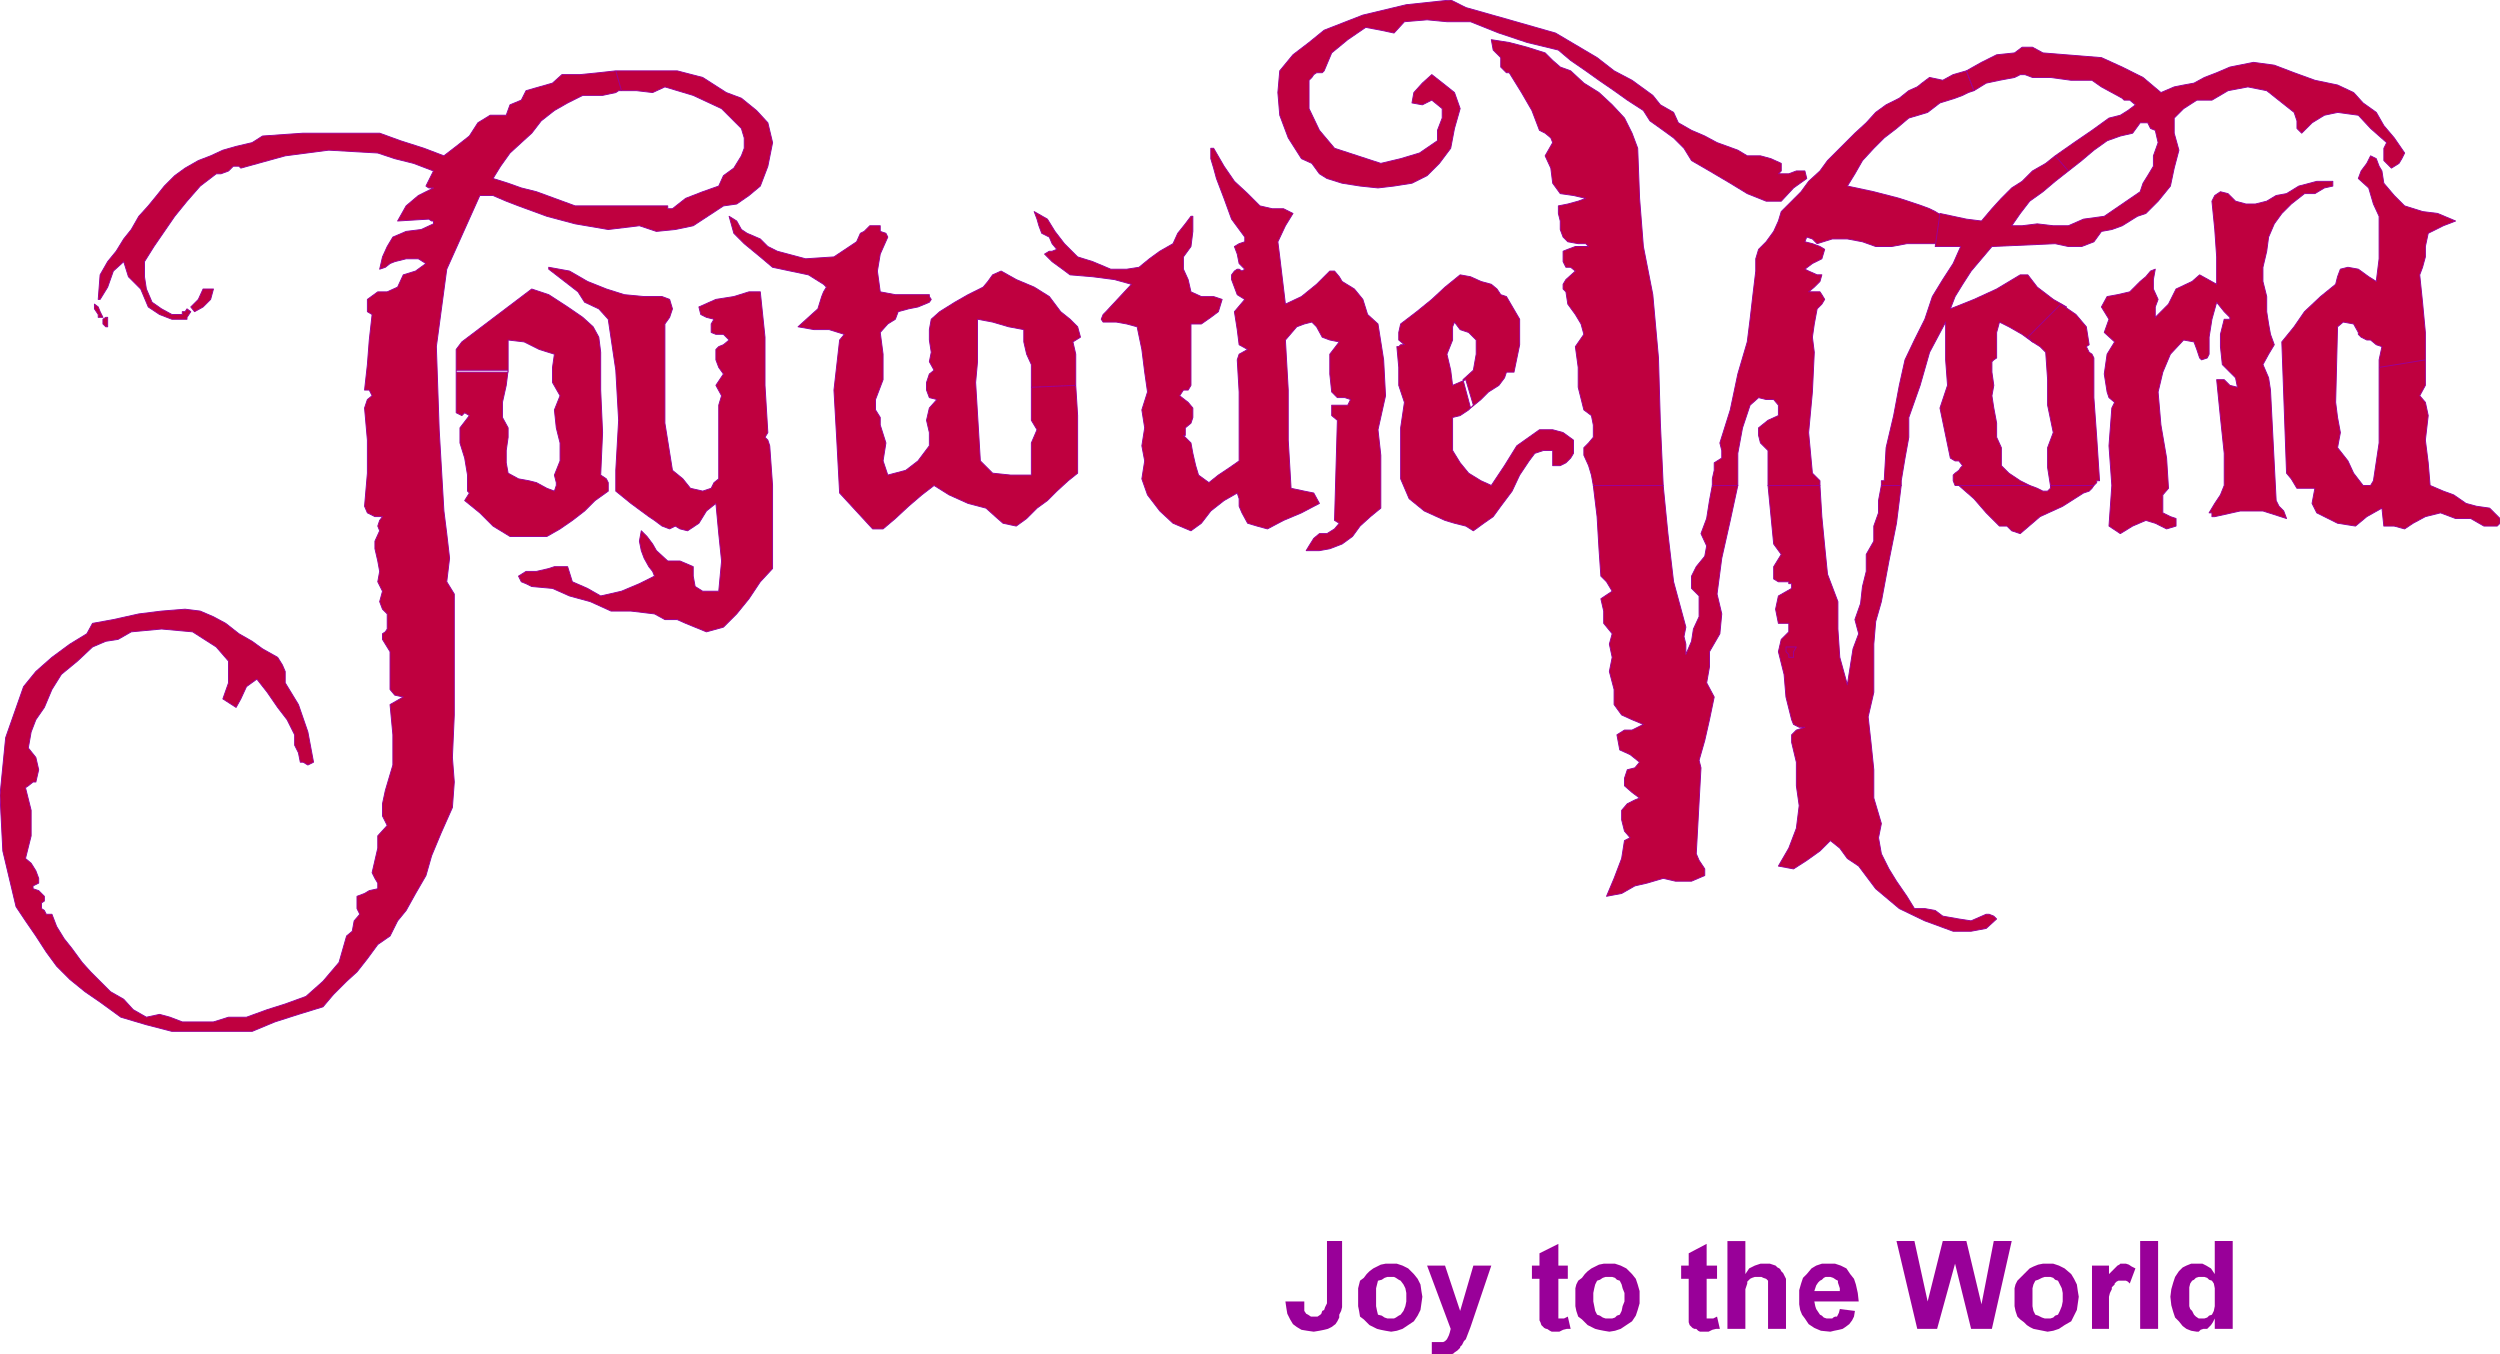 <svg xmlns="http://www.w3.org/2000/svg" width="2.647in" height="1.434in" fill-rule="evenodd" stroke-linecap="round" preserveAspectRatio="none" viewBox="0 0 2647 1434"><style>.brush2{fill:#bf003f}.pen1{stroke:none}.pen2{stroke:#909;stroke-width:1;stroke-linejoin:round}</style><path d="m1552 8 46 13 49 14 44 26 18 14 19 10 22 16 8 10 14 8 5 11 14 8 14 6 13 7 11 4 11 4 10 6h14l11 3 11 5v8l-3 3h11l8-3h9l2 8-14 10-13 14h-16l-20-8-18-11-22-13-19-11-8-13-11-11-11-8-14-10-7-11-17-11-14-10-16-11-14-10-16-11-13-11-33-8-30-10-30-12h-25l-21-2-24 2-11 12-14-3-16-3-19 13-17 14-8 19-2 2h-6l-3 2-2 3-3 3v30l11 23 16 19 49 16 21-5 20-6 19-13v-11l5-13v-10l-11-9-10 5-11-2 2-11 9-10 10-9 14 11 10 8 6 17-6 21-4 21-12 16-13 13-16 8-19 3-17 2-19-2-19-3-16-5-8-5-8-11-11-5-14-22-9-24-2-24 2-23 14-17 17-13 16-13 41-16 46-11 47-5 16 8z" class="pen1 brush2"/><path fill="none" d="m1552 8 46 13 49 14 44 26h0l18 14 19 10 22 16h0l8 10 14 8 5 11h0l14 8 14 6 13 7h0l11 4 11 4 10 6h14l11 3 11 5h0v8l-3 3h11l8-3h9l2 8h0l-14 10-13 14h-16 0l-20-8-18-11-22-13-19-11h0l-8-13-11-11-11-8-14-10-7-11h0l-17-11-14-10-16-11-14-10-16-11-13-11h0l-33-8-30-10-30-12h0-25l-21-2-24 2h0l-11 12-14-3-16-3h0l-19 13-17 14-8 19h0l-2 2h-6 0l-3 2-2 3-3 3h0v30l11 23 16 19h0l49 16 21-5 20-6 19-13h0v-11l5-13v-10h0l-11-9-10 5-11-2h0l2-11 9-10 10-9h0l14 11 10 8 6 17h0l-6 21-4 21-12 16h0l-13 13-16 8-19 3-17 2-19-2-19-3-16-5h0l-8-5-8-11-11-5h0l-14-22-9-24-2-24 2-23h0l14-17 17-13 16-13h0l41-16 46-11 47-5h0l16 8" class="pen2"/><path d="M658 96h16l17 2 13-6 30 9 30 14 21 21 3 10v11l-3 8-8 13-11 8-5 11-17 6-18 7-14 11h-5v-3h-98l-41-15-16-4-14-5-16-5 8-13 10-14 12-11 11-10 10-13 14-11 14-8 16-8h21l14-3 3-2h3l-6-21-18 2-20 2h-19l-10 9-14 4-14 4-5 10-12 5-4 11h-17l-13 8-9 14-14 11-13 10-21-8-25-8-22-8h-81l-43 3-11 7-17 4-14 4-13 6-13 5-14 8-11 8-11 11-8 10-9 11-10 11-8 14-8 10-8 13-9 11-8 14-2 26h2l8-13 6-17 11-10 5 16 13 13 8 19 12 8 13 5h16v-2l4-6-4-3-2 3h-3v3h-11l-11-6-10-7-6-14-2-13v-16l10-16 11-16 11-16 13-16 14-16 17-13h5l8-3 5-5h6l2 2 47-13 46-6 52 3 18 6 20 5 21 8-8 16 3 2h5l-16 8-13 11-9 16 33-2 3 2h2v3l-13 6-16 2-14 6-6 10-5 11-3 13 6-2 5-4 5-2 12-3h13l8 5-11 8-13 4-6 13-11 5h-10l-11 8v13l5 3-3 27-2 26-3 27h5l3 6-5 4-3 9 3 34v35l-3 35 3 7 8 4h8l-3 4-2 6 2 5-5 11v8l3 13 2 11-2 11 5 10-3 11 3 8 5 5v16l-2 3-3 2v6l8 13v40l5 6 9 2-14 8 3 32v32l-8 27-3 14v13l5 10-10 11v13l-3 13-3 13 3 6 3 5v6l-9 2-5 3-8 3v13l3 6-6 7-2 11-6 5-8 28-17 20-18 16-22 8-19 6-22 8h-19l-16 5h-33l-13-5-11-3-14 3-14-8-10-11-14-8-11-11-10-10-9-10-11-15-8-10-8-13-5-13h-6l-2-4-3-2v-6l3-2v-5l-6-6-6-2v-3l6-3v-5l-3-8-5-8-6-5 6-24v-27l-6-24 3-2 5-4h3l3-13-3-13-8-10 3-17 5-13 9-13 8-19 10-16 17-14 16-15 14-6 13-2 14-8 32-3 33 3 25 16 13 15v23l-6 17 14 9 5-9 6-13 11-8 11 14 11 16 10 13 8 16v11l4 8 2 10h3l5 3 6-3-6-32-10-29-14-23v-12l-3-7-5-8-16-9-11-8-14-8-14-11-13-7-14-6-16-2-25 2-24 3-27 6-11 2-11 2-6 11-18 11-19 14-17 15-13 16-19 54-6 61 3 59 14 59 10 15 11 16 11 17 11 15 14 14 16 13 16 11 22 16 27 8 27 7h85l24-10 25-8 26-8 11-13 14-14 11-10 11-14 11-15 13-9 8-16 9-11 10-18 11-19 6-21 10-24 12-27 2-27-2-26 2-45V629l-8-13 3-25-3-26-3-24-5-86-3-88 11-82 35-78h14l14 6 13 5 30 11 30 8 35 6 33-4 18 6 20-2 19-4 32-21 14-2 13-9 12-10 8-21 5-25-5-21-12-13-16-13-16-6-25-16-27-7h-65l6 21z" class="pen1 brush2"/><path fill="none" d="M658 96h16l17 2 13-6h0l30 9 30 14 21 21h0l3 10v11l-3 8h0l-8 13-11 8-5 11h0l-17 6-18 7-14 11h0-5v-3h-3 0-95l-41-15h0l-16-4-14-5-16-5h0l8-13 10-14 12-11 11-10 10-13h0l14-11 14-8 16-8h21l14-3h0l3-2h3l-6-21-18 2-20 2h-19 0l-10 9-14 4-14 4h0l-5 10-12 5-4 11h0-17l-13 8-9 14-14 11-13 10h0l-21-8-25-8-22-8h0-81l-43 3h0l-11 7-17 4-14 4h0l-13 6-13 5-14 8-11 8-11 11-8 10-9 11-10 11-8 14-8 10-8 13-9 11-8 14h0l-2 26h2l8-13 6-17 11-10h0l5 16 13 13 8 19h0l12 8 13 5h16v-2l4-6-4-3h0l-2 3h-3v3h0-11l-11-6-10-7h0l-6-14-2-13v-16h0l10-16 11-16 11-16 13-16 14-16 17-13h5l8-3 5-5h6l2 2h0l47-13 46-6 52 3h0l18 6 20 5 21 8h0l-8 16 3 2h5l-16 8-13 11-9 16h0l33-2 3 2h2v3h0l-13 6-16 2-14 6h0l-6 10-5 11-3 13h0l6-2 5-4 5-2h0l12-3h13l8 5h0l-11 8-13 4-6 13h0l-11 5h-10l-11 8h0v13l5 3h0l-3 27-2 26-3 27h5l3 6-5 4-3 9h0l3 34v35l-3 35h0l3 7 8 4h8l-3 4-2 6 2 5h0l-5 11v8l3 13 2 11-2 11h0l5 10-3 11 3 8h0l5 5v16h0l-2 3-3 2v6h0l8 13v33h0v7l5 6 9 2h0l-14 8 3 32v32l-8 27h0l-3 14v13l5 10h0l-10 11v13l-3 13-3 13h0l3 6 3 5v6h0l-9 2-5 3-8 3h0v13l3 6h0l-6 7-2 11-6 5h0l-8 28-17 20-18 16h0l-22 8-19 6-22 8h0-19l-16 5h-20 0-13l-13-5-11-3-14 3h0l-14-8-10-11-14-8-11-11-10-10-9-10-11-15-8-10-8-13-5-13h0-6l-2-4-3-2h0v-6l3-2h0v-5l-6-6-6-2h0v-3l6-3v-5h0l-3-8-5-8-6-5h0l6-24v-27l-6-24h0l3-2 5-4h3l3-13-3-13-8-10h0l3-17 5-13 9-13h0l8-19 10-16 17-14 16-15h0l14-6 13-2 14-8h0l32-3 33 3 25 16h0l13 15v23l-6 17h0l14 9 5-9 6-13 11-8h0l11 14 11 16 10 13 8 16h0v11l4 8 2 10h3l5 3 6-3h0l-6-32-10-29-14-23h0v-12l-3-7-5-8h0l-16-9-11-8-14-8-14-11-13-7-14-6-16-2h0l-25 2-24 3-27 6h0l-11 2-11 2-6 11h0l-18 11-19 14-17 15-13 16h0L6 781l-6 61 3 59 14 59h0l10 15 11 16 11 17 11 15 14 14 16 13 16 11h0l22 16 27 8 27 7h85l24-10 25-8 26-8h0l11-13 14-14 11-10 11-14 11-15h0l13-9 8-16 9-11h0l10-18 11-19 6-21h0l10-24 12-27 2-27-2-26h0l2-45v-97h0v-31l-8-13h0l3-25-3-26-3-24h0l-5-86-3-88 11-82 35-78h14l14 6 13 5h0l30 11 30 8 35 6 33-4h0l18 6 20-2 19-4h0l32-21 14-2 13-9 12-10h0l8-21 5-25-5-21h0l-12-13-16-13-16-6h0l-25-16-27-7h-30 0-35 0l6 21" class="pen2"/><path d="m1285 157 11 19 11 16 14 13 13 13 13 3h12l10 5-8 13-8 17 2 16 6 50 17-8 16-13 14-14h5l5 6 3 5 13 8 9 11 5 16 11 10 6 38 2 38-8 36 3 27v56l-11 9-11 10-8 11-11 8-13 5-11 2h-14l3-5 5-8 6-5h8l8-5 5-6-5-3 3-106-6-5v-11h17l3-6-6-2h-8l-6-6-2-19v-21l10-13-10-2-8-3-6-11-5-5-8 2-8 3-12 14 3 53v53l3 51 14 3 10 2 6 11-19 10-19 8-17 9-11-3-10-3-6-11-3-7v-8l-2-6-14 8-14 11-10 13-11 8-19-8-14-13-13-17-6-17 3-19-3-16 3-19-3-19 6-19-3-21-3-24-5-24-11-3-11-2h-14l-2-3 2-5 3-3 27-29-18-5-23-3-24-2-8-6-11-8-8-8 5-3h3l5-2-5-6-3-7-8-4-3-8-2-7-3-8 14 8 8 13 10 13 14 14 16 5 19 8h17l13-2 11-9 11-8 14-8 5-11 8-10 6-8h2v16l-2 16-8 11v13l5 11 3 13 11 5h13l9 3-4 13-8 6-10 7h-11v65l-3 5h-5l-4 6 9 7 5 6v10l-2 6-6 5v8h-2l8 8 2 11 3 13 3 10 11 8 10-8 12-8 10-7v-73l-2-34 2-6 9-5-9-5-2-16-3-19 11-13-8-5-3-8-3-8v-5l3-4 3-2h2l3 2 3-2-6-6-2-10-3-8 5-3 6-2v-5l-14-19-8-22-8-21-3-11-3-10v-11h3z" class="pen1 brush2"/><path fill="none" d="m1285 157 11 19 11 16 14 13 13 13h0l13 3h12l10 5h0l-8 13-8 17 2 16h0l6 50 17-8 16-13 14-14h5l5 6 3 5h0l13 8 9 11 5 16 11 10h0l6 38 2 38-8 36h0l3 27v56h0l-11 9-11 10-8 11-11 8-13 5-11 2h-14 0l3-5 5-8 6-5h8l8-5 5-6h0l-5-3 3-106-6-5v-11h17l3-6h0l-6-2h-8l-6-6h0l-2-19v-21l10-13h0l-10-2-8-3-6-11h0l-5-5-8 2-8 3h0l-12 14 3 53v53l3 51h0l14 3 10 2 6 11h0l-19 10-19 8-17 9h0l-11-3-10-3-6-11h0l-3-7v-8l-2-6h0l-14 8-14 11-10 13-11 8h0l-19-8-14-13-13-17h0l-6-17 3-19-3-16h0l3-19-3-19 6-19h0l-3-21-3-24-5-24h0l-11-3-11-2h-14 0l-2-3 2-5 3-3h0l27-29-18-5-23-3-24-2h0l-8-6-11-8-8-8h0l5-3h3l5-2h0l-5-6-3-7-8-4h0l-3-8-2-7-3-8h0l14 8 8 13 10 13h0l14 14 16 5 19 8h17l13-2 11-9 11-8 14-8h0l5-11 8-10 6-8h2v16l-2 16-8 11h0v13l5 11 3 13h0l11 5h13l9 3-4 13h0l-8 6-10 7h-11 0v65l-3 5h-5l-4 6h0l9 7 5 6v10h0l-2 6-6 5v8h0-2 0l8 8 2 11 3 13 3 10 11 8h0l10-8 12-8 10-7h0v-73l-2-34h0l2-6 9-5-9-5h0l-2-16-3-19 11-13h0l-8-5-3-8-3-8h0v-5l3-4 3-2h2l3 2 3-2h0l-6-6-2-10-3-8h0l5-3 6-2v-5h0l-14-19-8-22-8-21h0l-3-11-3-10v-11h3" class="pen2"/><path d="m2470 197-9 2-10 6h-11l-14 11-10 10-8 11-6 14-2 15-4 17v15l4 16v16l2 13 2 11 4 11-6 10-6 11 6 14 2 13 6 117 3 6 5 5 3 8-25-8h-24l-27 6h-3v-4h-3l6-10 6-9 4-10v-34l-4-38-4-40h8l6 6 8 2-2-10-8-8-6-6-2-19v-13l4-16h6v-2l-6-6-4-5-4-5-5 18-3 19v18l-2 4-6 2-2-2-3-9-3-8-11-2-14 15-8 19-5 21 3 35 6 35 2 32-6 7v19l8 4 6 2v8l-10 3-12-6-10-3-14 6-13 8-12-8 3-43-3-42 3-40 3-6-6-5-2-6-3-19 3-21 8-13-11-10 5-14-8-13 6-11 11-2 13-3 11-11 6-5 5-6 5-2-2 11v10l5 11-3 8v11l14-14 8-16 17-8 8-7 18 10v-29l-2-29-3-30 3-6 6-4 8 2 8 8 11 3h10l12-3 10-6 11-2 13-8 19-5h17v5z" class="pen1 brush2"/><path fill="none" d="m2470 197-9 2-10 6h-11 0l-14 11-10 10-8 11-6 14-2 15-4 17v15l4 16v16l2 13h0l2 11 4 11-6 10h0l-6 11 6 14 2 13h0l6 117 3 6 5 5 3 8h0l-25-8h-24l-27 6h0-3v-4h-3 0l6-10 6-9 4-10h0v-34l-4-38-4-40h8l6 6 8 2h0l-2-10-8-8-6-6h0l-2-19v-13l4-16h6v-2h0l-6-6-4-5-4-5h0l-5 18-3 19v18h0l-2 4-6 2-2-2h0l-3-9-3-8-11-2h0l-14 15-8 19-5 21h0l3 35 6 35 2 32h0l-6 7v19h0l8 4 6 2v8h0l-10 3-12-6-10-3h0l-14 6-13 8-12-8h0l3-43-3-42 3-40h0l3-6-6-5-2-6h0l-3-19 3-21 8-13h0l-11-10 5-14-8-13h0l6-11 11-2 13-3 11-11h0l6-5 5-6 5-2h0l-2 11v10l5 11h0l-3 8v11h0l14-14 8-16 17-8h0l8-7 18 10v-29l-2-29-3-30h0l3-6 6-4 8 2h0l8 8 11 3h10l12-3 10-6 11-2h0l13-8 19-5h17v5" class="pen2"/><path d="M682 314h19l8 3 3 10-3 9-5 7v105l8 50 11 9 8 10 13 3 9-3 3-6 5-4v-78l3-10-6-11 8-12-5-7-3-8v-11l3-3 5-2 6-5-6-6h-8l-5-2v-9l3-5-8-2-6-3-2-8 18-8 19-3 16-5h12l5 48v51l3 50-3 5 3 3 2 6 3 42v88l-13 14-12 18-13 16-14 14-18 5-22-9-9-4h-13l-11-6-25-3h-21l-22-10-22-6-18-8-22-2-6-3-5-2-3-6 8-5h11l13-3 6-2h14l5 16 16 7 14 8 22-5 19-8 16-8-2-5-4-5-5-9-3-8-2-10 2-11 6 6 6 8 4 7 12 11h13l14 6v10l2 11 8 5h17l3-32-3-29-3-32-10 8-8 13-12 8-8-2-5-3-6 3-8-3-8-6-6-4-19-14-16-13v-22l3-53-3-53-8-54-10-11-15-7-7-11-31-24v-2l22 4 19 11 20 8 19 6 21 2z" class="pen1 brush2"/><path fill="none" d="M682 314h19l8 3h0l3 10-3 9-5 7h0v105l8 50h0l11 9 8 10 13 3h0l9-3 3-6 5-4h0v-78l3-10-6-11 8-12h0l-5-7-3-8v-11h0l3-3 5-2 6-5h0l-6-6h-8l-5-2h0v-9l3-5h0l-8-2-6-3-2-8h0l18-8 19-3 16-5h12l5 48v51l3 50h0l-3 5 3 3 2 6h0l3 42v88h0l-13 14-12 18-13 16-14 14-18 5-22-9h0l-9-4h-13l-11-6h0l-25-3h-21l-22-10h0l-22-6-18-8-22-2h0l-6-3-5-2-3-6h0l8-5h11l13-3h0l6-2h14l5 16 16 7 14 8h0l22-5 19-8 16-8h0l-2-5-4-5-5-9h0l-3-8-2-10 2-11h0l6 6 6 8 4 7h0l12 11h13l14 6h0v10l2 11 8 5h17l3-32-3-29-3-32h0l-10 8-8 13-12 8h0l-8-2-5-3-6 3h0l-8-3-8-6-6-4h0l-19-14-16-13v-22h0l3-53-3-53-8-54h0l-10-11-15-7-7-11h0l-31-24v-2l22 4 19 11 20 8 19 6 21 2" class="pen2"/><path d="m226 306-3 11-8 8-9 5-4-5 8-8 5-11h11z" class="pen1 brush2"/><path fill="none" d="m226 306-3 11-8 8-9 5h0l-4-5 8-8 5-11h11" class="pen2"/><path d="M109 336h-5v-3l-4-6v-5l4 3 2 5 3 6z" class="pen1 brush2"/><path fill="none" d="M109 336h-5v-3l-4-6h0v-5l4 3 2 5 3 6" class="pen2"/><path d="M114 346h-2l-3-3v-5l3-2h2v10z" class="pen1 brush2"/><path fill="none" d="M114 346h-2l-3-3h0v-5l3-2h2v10" class="pen2"/><path d="M1092 410v35l6 10-6 14v34h-22l-19-2-13-13-5-83 2-22v-45l16 3 17 5 16 3v13l3 13 5 11v24l47-2v-33l-3-13 8-5-3-11-8-8-10-8-12-16-16-10-19-8-16-9-9 4-5 7-5 6-16 8-14 8-16 10-9 8-2 11v11l2 13-2 10 5 9-5 4-3 9v8l3 8 8 2-8 9-3 13 3 13v14l-12 16-13 10-19 5-5-15 3-19-6-19v-8l-5-8v-11l8-21v-27l-3-23 8-9 8-5 3-8 11-3 10-2 12-5 2-3-2-3v-2h-36l-16-3-3-22 3-18 8-18-2-4-6-2v-6h-11l-6 6-4 2-4 9-24 16-30 2-30-8-10-5-8-8-14-6-6-4-5-9-8-5 5 18 11 11 17 14 13 11 19 4 19 4 16 10 3 3-3 5-2 5-4 13-10 9-11 10 17 3h16l16 5-5 6-6 53 3 53 3 56 35 38h11l13-11 14-13 14-12 13-10 16 10 20 9 19 5 10 9 8 7 14 3 11-8 11-11 11-8 10-10 12-11 10-8v-61l-2-32-47 2z" class="pen1 brush2"/><path fill="none" d="M1092 410v35l6 10-6 14v34h0-22l-19-2-13-13h0l-5-83 2-22v-45h0l16 3 17 5 16 3h0v13l3 13 5 11h0v24l47-2v-33l-3-13h0l8-5-3-11-8-8-10-8h0l-12-16-16-10-19-8-16-9h0l-9 4-5 7-5 6h0l-16 8-14 8-16 10h0l-9 8-2 11v11l2 13-2 10h0l5 9-5 4-3 9h0v8l3 8 8 2h0l-8 9-3 13 3 13v14h0l-12 16-13 10-19 5h0l-5-15 3-19-6-19h0v-8l-5-8v-11h0l8-21v-27l-3-23h0l8-9 8-5 3-8h0l11-3 10-2 12-5h0l2-3-2-3v-2h0-36l-16-3h0l-3-22 3-18 8-18h0l-2-4-6-2v-6h0-11l-6 6-4 2-4 9h0l-24 16-30 2-30-8h0l-10-5-8-8-14-6h0l-6-4-5-9-8-5h0l5 18 11 11 17 14 13 11h0l19 4 19 4 16 10h0l3 3-3 5-2 5h0l-4 13-10 9-11 10h0l17 3h16l16 5h0l-5 6-6 53 3 53 3 56h0l35 38h11l13-11 14-13 14-12 13-10h0l16 10 20 9 19 5h0l10 9 8 7 14 3h0l11-8 11-11 11-8 10-10 12-11 10-8h0v-61l-2-32h0l-47 2" class="pen2"/><path d="m538 392-2 16-4 18v16l6 11v10l-2 14v13l2 11 11 6 11 2 8 2 11 6 8 3 2-6v-3l-2-8 6-15v-19l-4-16-2-19 6-15-8-14v-16l2-14-16-5-16-8-17-2v34h-55v-24l6-8 74-56 18 6 20 13 16 11 11 10 6 11 2 16v40l2 45-2 45 6 4 2 4v9l-14 10-11 11-13 10-13 9-14 8h-39l-18-11-14-14-16-13 5-8-2-2v-17l-3-18-5-16v-16l10-13-5-3-3 3-6-3v-45h55z" class="pen1 brush2"/><path fill="none" d="m538 392-2 16-4 18v16h0l6 11v10l-2 14v13h0l2 11 11 6 11 2h0l8 2 11 6 8 3h0l2-6v-3l-2-8h0l6-15v-19l-4-16-2-19 6-15h0l-8-14v-16l2-14h0l-16-5-16-8-17-2h0v34h0-55v-24h0l6-8 74-56 18 6 20 13 16 11h0l11 10 6 11 2 16h0v40l2 45-2 45h0l6 4 2 4v9h0l-14 10-11 11-13 10-13 9-14 8h0-39 0l-18-11-14-14-16-13h0l5-8-2-2v-17l-3-18-5-16v-16l10-13h0l-5-3-3 3-6-3h0v-45h55" class="pen2"/><path d="m1549 402 11-10 3-17v-15l-8-8-9-3-6-8-2 5v14l-6 15 4 17 2 16 14-6 8 27-5 5-9 6-8 2v35l8 13 9 11 13 8 11 5 14-21 13-21 24-17h14l11 3 11 8v14l-3 5-5 5-6 3h-8v-16h-10l-9 3-6 8-10 15-8 17-12 16-8 11-10 7-11 8-8-5-12-3-10-3-22-10-16-13-9-21v-54l4-27-6-18v-19l-2-22h2l2-2h4l-6-5v-8l2-9 17-13 16-13 14-13 16-13 11 2 11 5 11 3 6 5 4 6 6 2 14 24v27l-6 29h-8l-2 6-6 8-11 7-8 8-11 9-8-30z" class="pen1 brush2"/><path fill="none" d="m1549 402 11-10 3-17v-15h0l-8-8-9-3-6-8h0l-2 5v14h0l-6 15 4 17 2 16h0l14-6 8 27-5 5-9 6-8 2h0v35l8 13h0l9 11 13 8 11 5h0l14-21 13-21 24-17h14l11 3 11 8h0v14l-3 5h0l-5 5-6 3h-8 0v-16h-10l-9 3-6 8h0l-10 15-8 17-12 16h0l-8 11-10 7-11 8h0l-8-5-12-3-10-3h0l-22-10-16-13-9-21h0v-54l4-27h0l-6-18v-19l-2-22h2l2-2h4l-6-5v-8l2-9h0l17-13 16-13 14-13 16-13h0l11 2 11 5 11 3h0l6 5 4 6 6 2h0l14 24v27l-6 29h0-8l-2 6-6 8h0l-11 7-8 8-11 9h0l-8-30" class="pen2"/><path d="m1840 514-8 37-9 40-5 38 5 21-2 21-11 19v16l-3 17 8 15-5 24-5 22-6 21 2 8-5 91 3 7 6 9v7l-14 6h-17l-13-3-17 5-13 3-14 8-16 3 8-19 8-21 3-19 6-3-6-7-3-12v-10l6-7 8-4 5-2-8-6-8-7v-8l3-9 8-2 5-6-10-8-11-5-3-16 8-5h8l12-6-12-5-11-5-8-11v-16l-5-19 3-15-3-14 3-11-9-11v-13l-3-13 12-8-3-5-3-5-6-6-2-29-2-34-4-33h74l5 51 6 51 13 48-2 10 2 8v11l6-14 2-13 6-13v-22l-8-8v-13l5-10 9-11 2-11-6-13 6-16 3-19 3-16h27z" class="pen1 brush2"/><path fill="none" d="m1840 514-8 37-9 40-5 38h0l5 21-2 21-11 19h0v16l-3 17 8 15h0l-5 24-5 22-6 21h0l2 8-5 91 3 7 6 9v7h0l-14 6h-17l-13-3-17 5h0l-13 3-14 8-16 3h0l8-19 8-21 3-19h0l6-3-6-7-3-12v-10h0l6-7 8-4 5-2h0l-8-6-8-7v-8h0l3-9 8-2 5-6h0l-10-8-11-5-3-16h0l8-5h8l12-6h0l-12-5-11-5-8-11h0v-16l-5-19 3-15h0l-3-14 3-11-9-11h0v-13l-3-13 12-8h0l-3-5-3-5-6-6h0l-2-29-2-34-4-33h74l5 51 6 51 13 48h0l-2 10 2 8v11h0l6-14 2-13 6-13h0v-22l-8-8h0v-13l5-10 9-11 2-11-6-13h0l6-16 3-19 3-16h27" class="pen2"/><path d="m2013 514-5 40-8 40-8 43-6 21-2 24v51l-6 26 3 27 3 29v30l8 27-3 15 3 17 8 16 8 13 11 16 8 13h11l11 2 8 6 17 3 13 2 16-7h3l5 2 3 3-11 10-16 3h-19l-30-11-27-13-25-21-18-24-12-8-8-11-10-8-11 11-14 10-14 9-16-3 11-19 8-21 3-24-3-21v-25l-5-21v-8l5-5 9-3h-6l-6-3-2-5-6-24-2-24-6-24 3-13 8-8v-9h-11l-3-15 3-14 14-8v-5h-3v-2h-11l-5-3v-13l8-13-8-11-6-62h55l2 33 3 31 3 30 11 29v29l2 30 8 29 3-19 3-19 6-16-4-15 6-17 2-18 4-16v-18l8-14v-16l5-14v-13l3-16h21z" class="pen1 brush2"/><path fill="none" d="m2013 514-5 40-8 40-8 43h0l-6 21-2 24v22h0v29l-6 26 3 27h0l3 29v30l8 27h0l-3 15 3 17 8 16 8 13 11 16 8 13h11l11 2 8 6h0l17 3 13 2 16-7h3l5 2 3 3h0l-11 10-16 3h-19 0l-30-11-27-13-25-21-18-24h0l-12-8-8-11-10-8h0l-11 11-14 10-14 9-16-3h0l11-19 8-21 3-24h0l-3-21v-25l-5-21h0v-8l5-5 9-3h0-6l-6-3-2-5h0l-6-24-2-24-6-24h0l3-13 8-8v-9h0-11 0l-3-15 3-14 14-8h0v-5h-3v-2h0-11l-5-3h0v-13l8-13-8-11h0l-6-62h55l2 33 3 31 3 30h0l11 29v29l2 30 8 29h0l3-19 3-19 6-16h0l-4-15 6-17 2-18h0l4-16v-18l8-14h0v-16h0l5-14v-13l3-16h21" class="pen2"/><path d="m2217 514-2 3-3 3-6 2-22 14-24 11-21 18-9-3-5-5h-8l-14-14-13-15-16-14h75l8 3 6 3h5l3-3v-3h46z" class="pen1 brush2"/><path fill="none" d="m2217 514-2 3-3 3-6 2h0l-22 14-24 11-21 18h0l-9-3-5-5h-8 0l-14-14-13-15-16-14h75l8 3 6 3h5l3-3v-3h46" class="pen2"/><path d="m1687 514-2-11-3-10-5-11v-8l5-5 5-6v-13l-2-10-8-6-6-24v-21l-3-22 9-13-3-11-6-10-8-11-2-13-3-3v-5l3-5 10-9-5-4h-5l-3-6v-11l5-2 8-3h14l-3-3h-8l-11-2-5-5-3-8v-9l-2-8v-8l10-2 11-3 8-3-13-3-14-2-8-11-2-16-6-13 8-14-2-5-6-5-6-3-8-21-11-19-13-21h-3l-2-2-4-4V61l-8-8-2-11 19 3 19 5 19 6 8 8 8 7 11 4 14 13 16 10 14 13 13 14 8 16 6 16 2 53 4 51 10 51 6 67 2 69 3 66h-74z" class="pen1 brush2"/><path fill="none" d="m1687 514-2-11-3-10-5-11h0v-8l5-5 5-6h0v-13l-2-10-8-6h0l-6-24v-21l-3-22h0l9-13-3-11-6-10-8-11-2-13h0l-3-3v-5l3-5h0l10-9-5-4h-5l-3-6h0v-11l5-2 8-3h14l-3-3h-8 0l-11-2-5-5-3-8h0v-9l-2-8v-8h0l10-2 11-3 8-3h0l-13-3-14-2-8-11h0l-2-16-6-13 8-14h0l-2-5-6-5-6-3h0l-8-21-11-19-13-21h0-3l-2-2-4-4h0V61l-8-8-2-11h0l19 3 19 5 19 6h0l8 8 8 7 11 4h0l14 13 16 10 14 13 13 14 8 16 6 16h0l2 53 4 51 10 51h0l6 67 2 69 3 66h0-74" class="pen2"/><path d="M1813 514v-7l2-9v-8l8-5v-8l-2-8 11-35 8-38 10-34 3-24 3-26 3-25v-13l3-10 8-8 8-11 5-11 3-10 11-11 10-10 8-11 12-11 8-11 11-11 10-10 8-8 12-11 10-11 11-8 14-7 10-8 9-4 5-4 8-6 14 3 11-6 14-4 8 21-6 2-6 3-8 3-16 5-13 10-20 6-13 11-13 10-11 11-12 13-8 14-8 13 28 6 27 7 24 8 8 3 6 3 8 5-6 29h-32l-16 3h-17l-14-5-16-3h-16l-16 5-5-5-6-2-2 5 8 2 8 3 5 3-3 10-10 5-8 6 4 2 9 4h5l-2 7-6 6-6 5h12l2 3 3 5-3 5-5 5-3 16-2 14 2 16-2 42-4 43 4 43 8 8v5h-55v-37l-8-8-2-8v-8l10-8 11-5v-11l-5-6h-8l-8-2-9 8-8 24-5 27v34h-27z" class="pen1 brush2"/><path fill="none" d="M1813 514v-7l2-9v-8h0l8-5v-8l-2-8h0l11-35 8-38 10-34h0l3-24 3-26 3-25h0v-13l3-10 8-8 8-11 5-11 3-10h0l11-11 10-10 8-11 12-11 8-11 11-11 10-10 8-8 12-11 10-11 11-8 14-7 10-8h0l9-4 5-4 8-6h0l14 3 11-6 14-4h0l8 21-6 2-6 3-8 3h0l-16 5-13 10-20 6h0l-13 11-13 10-11 11-12 13-8 14-8 13h0l28 6 27 7 24 8h0l8 3 6 3 8 5h0l-6 29h-32l-16 3h-17l-14-5-16-3h-16l-16 5h0l-5-5-6-2-2 5h0l8 2 8 3 5 3h0l-3 10-10 5-8 6h0l4 2 9 4h5l-2 7-6 6-6 5h12l2 3h0l3 5-3 5-5 5h0l-3 16-2 14 2 16h0l-2 42-4 43 4 43h0l8 8v2h0v3h0-55v-37l-8-8-2-8v-8h0l10-8 11-5v-11h0l-5-6h-8l-8-2h0l-9 8-8 24-5 27v27h0v7h0-27" class="pen2"/><path d="M1992 514v-5h3l2-35 8-34 6-32 6-27 10-21 11-22 8-24 11-18 11-17 8-18h-27l5-35 14 3 14 3 16 2 11-13 10-11 11-11 11-7 11-11 14-8 10-8 14 16-14 11-13 11-14 10-10 13-9 13h11l16-2 17 2h16l16-7 22-3 19-13 19-13 3-9 5-8 6-10v-11l5-14-3-13-5-2-3-6h-8l-8 11-13 3-14 5-14 10-13 11-14 11-14-16 20-14 19-13 18-13 12-3 8-5 8-6-6-5h-6l-2-2-11-6-11-6-10-7h-22l-22-3h-19l-8-3h-5l-6 3-16 3-14 3-13 8-8-21 16-9 16-8 19-2 8-6h11l11 6 62 5 22 10 22 11 19 16 14-6 10-2 11-2 11-6 13-5 14-6 25-5 22 3 21 8 22 8 24 5 17 8 10 11 14 10 8 14 11 13 11 16-3 6-3 5-8 5-2-2-3-3-3-3v-13l3-6-17-15-13-14-22-3-14 3-13 8-11 11-5-5v-8l-3-9-29-23-20-4-21 4-17 10h-16l-14 9-10 10v16l5 18-5 19-4 19-13 16-13 13-9 3-8 5-8 5-11 4-11 2-8 11-13 5h-14l-14-3-67 3-11 13-11 13-9 14-8 13-5 13 25-10 24-11 25-15h8l10 13 17 13 14 8-36 37-11-8-14-8-10-5-3 11v27l-3 2-2 2v11l2 14-2 11 2 13 3 16v15l5 11v19l8 8 12 8 10 5h-79l-2-5v-6l2-2 4-3 2-3 2-2-4-5h-4l-5-3-11-53 8-24-2-27v-40l-17 32-10 35-12 34v21l-4 22-4 24v5h-21z" class="pen1 brush2"/><path fill="none" d="M1992 514v-5h3l2-35 8-34 6-32h0l6-27 10-21 11-22 8-24h0l11-18 11-17 8-18h0-27 0l5-35 14 3 14 3 16 2h0l11-13 10-11 11-11 11-7 11-11 14-8 10-8h0l14 16-14 11-13 11-14 10-10 13-9 13h11l16-2 17 2h16l16-7h0l22-3 19-13 19-13h0l3-9 5-8 6-10h0v-11l5-14-3-13h0l-5-2-3-6h-8 0l-8 11-13 3-14 5h0l-14 10-13 11-14 11h0l-14-16 20-14 19-13 18-13h0l12-3 8-5 8-6h0l-6-5h-6l-2-2h0l-11-6-11-6-10-7h0-22l-22-3h-19 0l-8-3h-5l-6 3h0l-16 3-14 3-13 8h0l-8-21 16-9 16-8 19-2h0l8-6h11l11 6h0l62 5 22 10 22 11 19 16h0l14-6 10-2 11-2h0l11-6 13-5 14-6h0l25-5 22 3 21 8 22 8 24 5h0l17 8 10 11 14 10 8 14 11 13 11 16h0l-3 6-3 5-8 5h0l-2-2-3-3-3-3h0v-13l3-6h0l-17-15-13-14-22-3h0l-14 3-13 8-11 11h0l-5-5v-8l-3-9h0l-29-23-20-4-21 4-17 10h0-16l-14 9-10 10h0v16l5 18-5 19h0l-4 19-13 16-13 13h0l-9 3-8 5-8 5h0l-11 4-11 2-8 11h0l-13 5h-14l-14-3h0l-67 3-11 13-11 13-9 14-8 13-5 13h0l25-10 24-11 25-15h8l10 13 17 13 14 8h0l-36 37-11-8-14-8-10-5h0l-3 11v23h0v4l-3 2-2 2h0v11l2 14-2 11h0l2 13 3 16v15h0l5 11v19h0l8 8 12 8 10 5h0-75 0-4 0l-2-5v-6l2-2h0l4-3 2-3 2-2h0l-4-5h-4l-5-3h0l-11-53 8-24-2-27v-24h0v-16h0l-17 32-10 35-12 34h0v21l-4 22-4 24h0v5h0-21" class="pen2"/><path d="m2171 514-3-19v-21l6-16-6-29v-27l-2-29-6-6-8-5-5-5 35-35 16 11 11 13 3 19-3 2 3 6 3 2 2 4v42l3 42 3 46h-3v2l-3 3h-46z" class="pen1 brush2"/><path fill="none" d="m2171 514-3-19v-21l6-16h0l-6-29v-27l-2-29h0l-6-6-8-5-5-5h0l35-35 16 11 11 13 3 19h0l-3 2h0l3 6 3 2 2 4h0v42l3 42 3 46h0-3v2l-3 3h0-46" class="pen2"/><path d="M2519 389v-8l3-14-6-2-6-5h-4l-6-3-3-3v-2l-5-9-11-2-6 5-2 80 2 16 3 16-3 16 11 14 6 13 10 13h8l3-5 6-40v-80l49-8v27l-6 11 6 7 3 14-3 26 3 24 2 24 14 6 11 4 13 9 11 3 14 2 11 11v5l-3 3h-14l-14-8h-16l-16-6-16 4-13 7-9 6-11-3h-11l-2-19-16 9-12 10-19-3-10-5-12-6-5-10 3-16h-19l-6-10-5-6-5-139 13-16 11-16 17-16 16-13 2-8 3-8 8-2 11 2 11 8 8 5 3-24v-45l-6-13-5-17-11-10 3-8 6-8 4-8 6 3 3 8 3 5 2 13 11 13 11 11 19 6 16 2 19 8-13 5-16 8-3 14v11l-3 11-3 8 3 29 3 32v29l-49 8z" class="pen1 brush2"/><path fill="none" d="M2519 389v-8h0l3-14-6-2-6-5h-4 0l-6-3-3-3v-2h0l-5-9-11-2-6 5h0l-2 80 2 16 3 16-3 16h0l11 14 6 13 10 13h8l3-5h0l6-40v-80h0l49-8v27h0l-6 11 6 7 3 14h0l-3 26 3 24 2 24h0l14 6 11 4 13 9h0l11 3 14 2 11 11h0v5l-3 3h0-14l-14-8h-16 0l-16-6-16 4-13 7h0l-9 6-11-3h-11 0l-2-19-16 9-12 10-19-3h0l-10-5-12-6-5-10h0l3-16h-19l-6-10h0l-5-6-5-139 13-16 11-16 17-16 16-13h0l2-8 3-8 8-2h0l11 2 11 8 8 5h0l3-24v-45h0l-6-13-5-17-11-10h0l3-8 6-8 4-8h0l6 3 3 8 3 5h0l2 13 11 13 11 11h0l19 6 16 2 19 8h0l-13 5-16 8-3 14h0v11l-3 11-3 8h0l3 29 3 32v29h0l-49 8" class="pen2"/><path d="m1902 685-3 5v6h-5v-3l-3-3v-5h11z" class="pen1 brush2"/><path fill="none" d="m1902 685-3 5v6h-5 0v-3l-3-3v-5h11" class="pen2"/><path d="M1405 1314h16v70l-1 4-2 4v3l-2 4-2 3-4 3-4 2-4 1-5 1-6 1-7-1-6-1-5-3-4-3-3-5-3-6-1-6-1-7h20v10l2 3 2 1 3 2h7l3-2 1-1 1-3 2-1 1-3 2-4v-66zm33 59v-9l1-4 1-4 4-3 3-4 3-3 4-3 4-2 4-2 5-1h12l6 2 6 3 6 6 4 5 3 6 1 7 1 6-1 7-1 7-3 6-4 6-6 4-6 4-6 2-6 1-6-1-5-1-4-1-4-2-4-2-3-3-3-3-4-3-1-6-1-5v-10zm19 0v10l1 5 1 4 4 1 3 2 3 1h7l2-1 3-2 2-1 3-4 2-5 1-5v-9l-1-5-2-4-3-4-2-1-3-2-2-1h-7l-3 1-3 2-4 1-1 4-1 4v9zm54-33h19l16 48 14-48h19l-22 65-5 13-2 2-1 2-1 2-2 2v1l-1 1-2 2-3 2-1 1-2 1h-21v-13h12l2-1 2-2 1-2 1-2 1-3 1-4-25-67zm149 0v14h-10v42h6l2-1 2-1 3 13h-4l-4 1-4 2h-8l-2-1-3-2h-1l-2-1-1-1-2-2-1-3-1-2v-44h-8v-14h8v-13l20-10v23h10zm8 33v-9l1-4 2-4 4-3 3-4 3-3 4-3 4-2 4-2 5-1h12l6 2 6 3 6 6 4 5 2 6 2 7v13l-2 7-2 6-4 6-6 4-6 4-6 2-6 1-6-1-5-1-4-1-4-2-4-2-3-3-3-3-4-3-2-6-1-5v-10zm19 0v5l1 5 1 5 2 4 3 1 3 2 3 1h7l3-1 2-2 3-1 2-4 1-5 2-5v-9l-2-5-1-4-2-4-3-1-2-2-3-1h-7l-3 1-3 2-3 1-2 4-1 4-1 5v4zm131-33v14h-11v42h7l2-1 2-1 3 13h-4l-4 1-4 2h-9l-2-1-2-2h-2l-2-1-1-1-2-2-1-3v-46h-8v-14h8v-13l19-10v23h11zm30-26v35l4-6 6-3 6-2h10l3 1 3 1 2 2 2 1 1 1 1 2 2 2 1 2 1 2 1 2v53h-19v-51l-1-1-1-1-3-1-2-1h-7l-3 1-2 1-1 1-2 2v2l-1 3-1 3v42h-19v-93h19zm100 72 16 2-1 6-2 4-3 4-4 3-3 2-4 1-5 1-4 1-10-1-7-3-6-4-4-6-3-4-2-5-1-6v-15l2-7 2-6 4-4 5-6 5-3 6-2h14l6 2 6 3 4 6 4 5 2 6 2 9 1 9h-47l1 5 1 3 2 3 2 3 2 1 2 2 3 1h6l1-1 2-1h2l1-2 1-2 1-4zm0-19v-3l-1-3-1-3v-2l-2-1-3-2-3-1h-5l-2 1-2 2-2 1-2 2-2 3-1 3-1 3h27zm82 40-22-93h19l14 64 16-64h25l16 67 13-67h19l-21 93h-22l-17-69-19 69h-21zm103-34v-9l1-4 2-4 3-3 4-4 3-3 3-3 4-2 5-2 5-1h11l6 2 6 3 7 6 3 5 3 6 1 7 1 6-1 7-1 7-3 6-3 6-7 4-6 4-6 2-6 1-5-1-5-1-5-1-4-2-3-2-3-3-4-3-3-3-2-6-1-5v-10zm19 0v10l1 5 2 4 3 1 4 2 3 1h6l3-1 2-2 3-1 2-4 2-5 1-5v-9l-1-5-2-4-2-4-3-1-2-2-3-1h-6l-3 1-4 2-3 1-2 4-1 4v9zm81 34h-18v-67h18v9l2-2 3-3 2-2 2-2 2-1 1-1h6l3 1 3 2 4 2-6 16-2-2-2-1h-8l-2 1-2 2v1l-1 1-2 2v2l-2 4-1 4v34zm33 0v-93h19v93h-19zm98 0h-19v-11l-2 4-2 3-2 2-2 2h-4l-3 1-2 2h-2l-6-1-5-2-4-3-4-5-4-4-2-6-2-7-1-9 1-8 2-7 2-6 4-6 4-4 4-2 5-2h12l4 2 5 3 4 6v-35h19v93zm-46-34v10l1 3 2 2 2 4 2 2 3 2h6l3-1 2-2 3-1 2-4 1-5v-19l-1-5-2-3-3-1-2-2-3-1h-6l-3 1-2 2-2 1-2 3-1 4v10z" class="pen1" style="fill:#909"/></svg>
